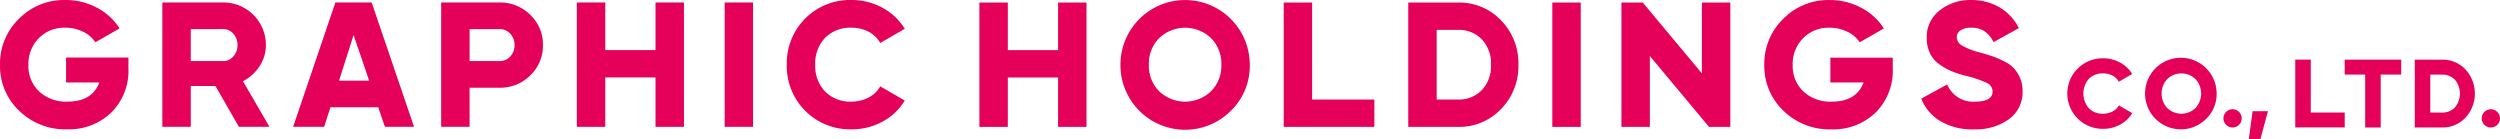 <svg xmlns="http://www.w3.org/2000/svg"
  xmlns:xlink="http://www.w3.org/1999/xlink" width="273.937" height="15.284" viewBox="0 0 273.937 15.284">
  <defs>
    <clipPath id="clip-path">
      <rect id="長方形_6885" data-name="長方形 6885" width="273.937" height="15.284" fill="#e5005a"/>
    </clipPath>
  </defs>
  <g id="グループ_17193" data-name="グループ 17193" transform="translate(0)">
    <path id="パス_123373" data-name="パス 123373" d="M2972.171,4.633h3.115V18.258h-2.336l-6.482-7.764v7.764h-3.114V4.633h2.336l6.481,7.764Z" transform="translate(-2785.686 -4.355)" fill="#e5005a"/>
    <g id="グループ_17192" data-name="グループ 17192" transform="translate(0)">
      <g id="グループ_17191" data-name="グループ 17191" clip-path="url(#clip-path)">
        <path id="パス_123374" data-name="パス 123374" d="M2059.861,12.215a7.085,7.085,0,0,1-12.107-5.041,7.085,7.085,0,1,1,14.17,0,6.816,6.816,0,0,1-2.063,5.041m-7.854-2.122a4.117,4.117,0,0,0,5.664,0,3.932,3.932,0,0,0,1.139-2.92,3.933,3.933,0,0,0-1.139-2.92,4.117,4.117,0,0,0-5.664,0,3.934,3.934,0,0,0-1.138,2.92,3.933,3.933,0,0,0,1.138,2.92" transform="translate(-1924.981 -0.084)" fill="#e5005a"/>
        <path id="パス_123375" data-name="パス 123375" d="M545.752,18.169l-.73-2.141h-5.242l-.681,2.141h-3.406l4.633-13.625H544.3l4.643,13.625Zm-5.027-5.061h3.3l-1.706-5Z" transform="translate(-503.575 -4.272)" fill="#e5005a"/>
        <path id="パス_123376" data-name="パス 123376" d="M1445.064,14.17a6.918,6.918,0,0,1-7.085-7.085A6.918,6.918,0,0,1,1445.064,0a6.977,6.977,0,0,1,3.387.847,6.412,6.412,0,0,1,2.453,2.307l-2.686,1.557a3.071,3.071,0,0,0-1.285-1.236,3.968,3.968,0,0,0-1.869-.438,3.85,3.85,0,0,0-2.891,1.109,4.034,4.034,0,0,0-1.08,2.939,4.034,4.034,0,0,0,1.08,2.939,3.85,3.85,0,0,0,2.891,1.109,3.953,3.953,0,0,0,1.878-.448,3.022,3.022,0,0,0,1.275-1.226l2.686,1.557a6.266,6.266,0,0,1-2.433,2.307,7.015,7.015,0,0,1-3.406.847" transform="translate(-1351.765)" fill="#e5005a"/>
        <path id="パス_123377" data-name="パス 123377" d="M14.073,6.307V7.474a6.44,6.44,0,0,1-1.9,4.876,6.677,6.677,0,0,1-4.818,1.82,7.228,7.228,0,0,1-5.265-2.044A6.746,6.746,0,0,1,0,7.1,6.841,6.841,0,0,1,2.073,2.063,6.914,6.914,0,0,1,7.144,0a7.237,7.237,0,0,1,3.494.856A6.436,6.436,0,0,1,13.1,3.114L10.453,4.633A3.3,3.3,0,0,0,9.119,3.484a4.365,4.365,0,0,0-2-.448A3.875,3.875,0,0,0,4.253,4.185,4,4,0,0,0,3.114,7.124a3.825,3.825,0,0,0,1.168,2.891A4.311,4.311,0,0,0,7.4,11.134q2.705,0,3.484-2.1H7.241V6.307Z" transform="translate(0 0)" fill="#e5005a"/>
        <path id="パス_123378" data-name="パス 123378" d="M1062.849,4.544h3.115V18.17h-3.115V12.758h-5.508V18.17h-3.114V4.544h3.114V9.761h5.508Z" transform="translate(-991.02 -4.272)" fill="#e5005a"/>
        <rect id="長方形_6883" data-name="長方形 6883" width="3.114" height="13.625" transform="translate(79.402 0.272)" fill="#e5005a"/>
        <path id="パス_123379" data-name="パス 123379" d="M812.6,4.544a4.641,4.641,0,0,1,3.387,1.362,4.474,4.474,0,0,1,1.382,3.309,4.474,4.474,0,0,1-1.382,3.309,4.64,4.64,0,0,1-3.387,1.362h-3.27v4.282h-3.114V4.544Zm0,6.423a1.546,1.546,0,0,0,1.188-.506,1.769,1.769,0,0,0,.467-1.246,1.77,1.77,0,0,0-.467-1.246,1.546,1.546,0,0,0-1.187-.506h-3.27v3.5Z" transform="translate(-757.875 -4.272)" fill="#e5005a"/>
        <path id="パス_123380" data-name="パス 123380" d="M305.091,18.17l-2.573-4.477h-2.7V18.17H296.7V4.545h6.676a4.652,4.652,0,0,1,4.672,4.671,4.145,4.145,0,0,1-.691,2.307,4.726,4.726,0,0,1-1.82,1.645l2.9,5ZM299.816,7.465v3.5h3.562a1.43,1.43,0,0,0,1.1-.506,1.79,1.79,0,0,0,.458-1.246,1.791,1.791,0,0,0-.458-1.246,1.431,1.431,0,0,0-1.1-.506Z" transform="translate(-278.913 -4.273)" fill="#e5005a"/>
        <path id="パス_123381" data-name="パス 123381" d="M2579.177,4.633a6.308,6.308,0,0,1,4.72,1.956,6.7,6.7,0,0,1,1.9,4.856,6.7,6.7,0,0,1-1.9,4.856,6.308,6.308,0,0,1-4.72,1.956h-5.45V4.633Zm0,10.628a3.469,3.469,0,0,0,2.618-1.041,3.83,3.83,0,0,0,1-2.774,3.831,3.831,0,0,0-1-2.774,3.47,3.47,0,0,0-2.618-1.041h-2.336v7.63Z" transform="translate(-2419.418 -4.355)" fill="#e5005a"/>
        <path id="パス_123382" data-name="パス 123382" d="M3238.582,6.4V7.563a6.441,6.441,0,0,1-1.9,4.876,6.678,6.678,0,0,1-4.818,1.82,7.228,7.228,0,0,1-5.265-2.044,6.746,6.746,0,0,1-2.092-5.022,6.841,6.841,0,0,1,2.073-5.041,6.914,6.914,0,0,1,5.071-2.063,7.239,7.239,0,0,1,3.494.856,6.432,6.432,0,0,1,2.462,2.258l-2.646,1.518a3.3,3.3,0,0,0-1.333-1.149,4.364,4.364,0,0,0-2-.448,3.874,3.874,0,0,0-2.871,1.148,4,4,0,0,0-1.139,2.939,3.825,3.825,0,0,0,1.168,2.891,4.311,4.311,0,0,0,3.115,1.119q2.7,0,3.484-2.1h-3.64V6.4Z" transform="translate(-3031.184 -0.084)" fill="#e5005a"/>
        <path id="パス_123383" data-name="パス 123383" d="M1798.579,4.633h3.114V18.258h-3.114V12.847h-5.509v5.411h-3.114V4.633h3.114V9.849h5.509Z" transform="translate(-1682.639 -4.355)" fill="#e5005a"/>
        <rect id="長方形_6884" data-name="長方形 6884" width="3.114" height="13.625" transform="translate(170.095 0.278)" fill="#e5005a"/>
        <path id="パス_123384" data-name="パス 123384" d="M2349.178,15.26H2356v3h-9.934V4.633h3.114Z" transform="translate(-2205.405 -4.355)" fill="#e5005a"/>
        <path id="パス_123385" data-name="パス 123385" d="M3517.121,14.259a6.886,6.886,0,0,1-3.67-.905,4.993,4.993,0,0,1-2.087-2.462l2.838-1.557a3.061,3.061,0,0,0,3.023,1.888q1.953,0,1.953-1.109a1.043,1.043,0,0,0-.627-.944,11.924,11.924,0,0,0-2.354-.788,10.962,10.962,0,0,1-1.583-.526,6.7,6.7,0,0,1-1.326-.769,3.108,3.108,0,0,1-.987-1.2,3.84,3.84,0,0,1-.339-1.654,3.648,3.648,0,0,1,1.429-3.017,5.323,5.323,0,0,1,3.4-1.129,6.109,6.109,0,0,1,3.126.788,5.524,5.524,0,0,1,2.138,2.287L3519.28,4.7a3.066,3.066,0,0,0-.966-1.178,2.624,2.624,0,0,0-1.522-.4,1.871,1.871,0,0,0-1.142.3.891.891,0,0,0-.4.73,1.07,1.07,0,0,0,.5.876,7.448,7.448,0,0,0,2.087.818q.864.253,1.336.409a9.854,9.854,0,0,1,1.2.516,3.937,3.937,0,0,1,1.11.759,3.8,3.8,0,0,1,.679,1.051,3.541,3.541,0,0,1,.3,1.489,3.634,3.634,0,0,1-1.48,3.066,6.242,6.242,0,0,1-3.866,1.119" transform="translate(-3300.839 -0.084)" fill="#e5005a"/>
        <path id="パス_123386" data-name="パス 123386" d="M4196.541,114.8h3.72v1.635h-5.419v-7.433h1.7Z" transform="translate(-3943.339 -102.472)" fill="#e5005a"/>
        <path id="パス_123387" data-name="パス 123387" d="M4063.67,200.935a1,1,0,1,1,.7.7,1,1,0,0,1-.7-.7" transform="translate(-3820 -187.702)" fill="#e5005a"/>
        <path id="パス_123388" data-name="パス 123388" d="M4111.115,206.249h-1.265l.421-3.1h1.686Z" transform="translate(-3863.444 -190.965)" fill="#e5005a"/>
        <path id="パス_123389" data-name="パス 123389" d="M4535.643,200.674a1,1,0,1,1,1,1,1,1,0,0,1-1-1" transform="translate(-4263.708 -187.702)" fill="#e5005a"/>
        <path id="パス_123390" data-name="パス 123390" d="M4416.228,109.007a3.441,3.441,0,0,1,2.575,1.067,3.907,3.907,0,0,1,0,5.3,3.441,3.441,0,0,1-2.575,1.067h-2.973v-7.432Zm0,5.8a1.893,1.893,0,0,0,1.428-.568,2.366,2.366,0,0,0,0-3.026,1.893,1.893,0,0,0-1.428-.568h-1.274V114.8Z" transform="translate(-4148.657 -102.471)" fill="#e5005a"/>
        <path id="パス_123391" data-name="パス 123391" d="M3783.1,114.258a3.865,3.865,0,1,1,0-7.729,3.8,3.8,0,0,1,1.847.462,3.492,3.492,0,0,1,1.338,1.258l-1.465.849a1.677,1.677,0,0,0-.7-.674,2.164,2.164,0,0,0-1.019-.239,2.1,2.1,0,0,0-1.576.605,2.474,2.474,0,0,0,0,3.206,2.1,2.1,0,0,0,1.576.605,2.155,2.155,0,0,0,1.024-.244,1.651,1.651,0,0,0,.7-.669l1.465.849a3.416,3.416,0,0,1-1.327,1.258,3.826,3.826,0,0,1-1.858.462" transform="translate(-3552.648 -100.142)" fill="#e5005a"/>
        <path id="パス_123392" data-name="パス 123392" d="M3928.811,113.142a3.921,3.921,0,1,1,1.126-2.75,3.746,3.746,0,0,1-1.126,2.75m-4.283-1.157a2.245,2.245,0,0,0,3.089,0,2.351,2.351,0,0,0,0-3.185,2.245,2.245,0,0,0-3.089,0,2.351,2.351,0,0,0,0,3.185" transform="translate(-3687.05 -100.141)" fill="#e5005a"/>
        <path id="パス_123393" data-name="パス 123393" d="M4291.415,109.007v1.635h-2.246v5.8h-1.7v-5.8h-2.246v-1.635Z" transform="translate(-4028.304 -102.472)" fill="#e5005a"/>
      </g>
    </g>
  </g>
</svg>
